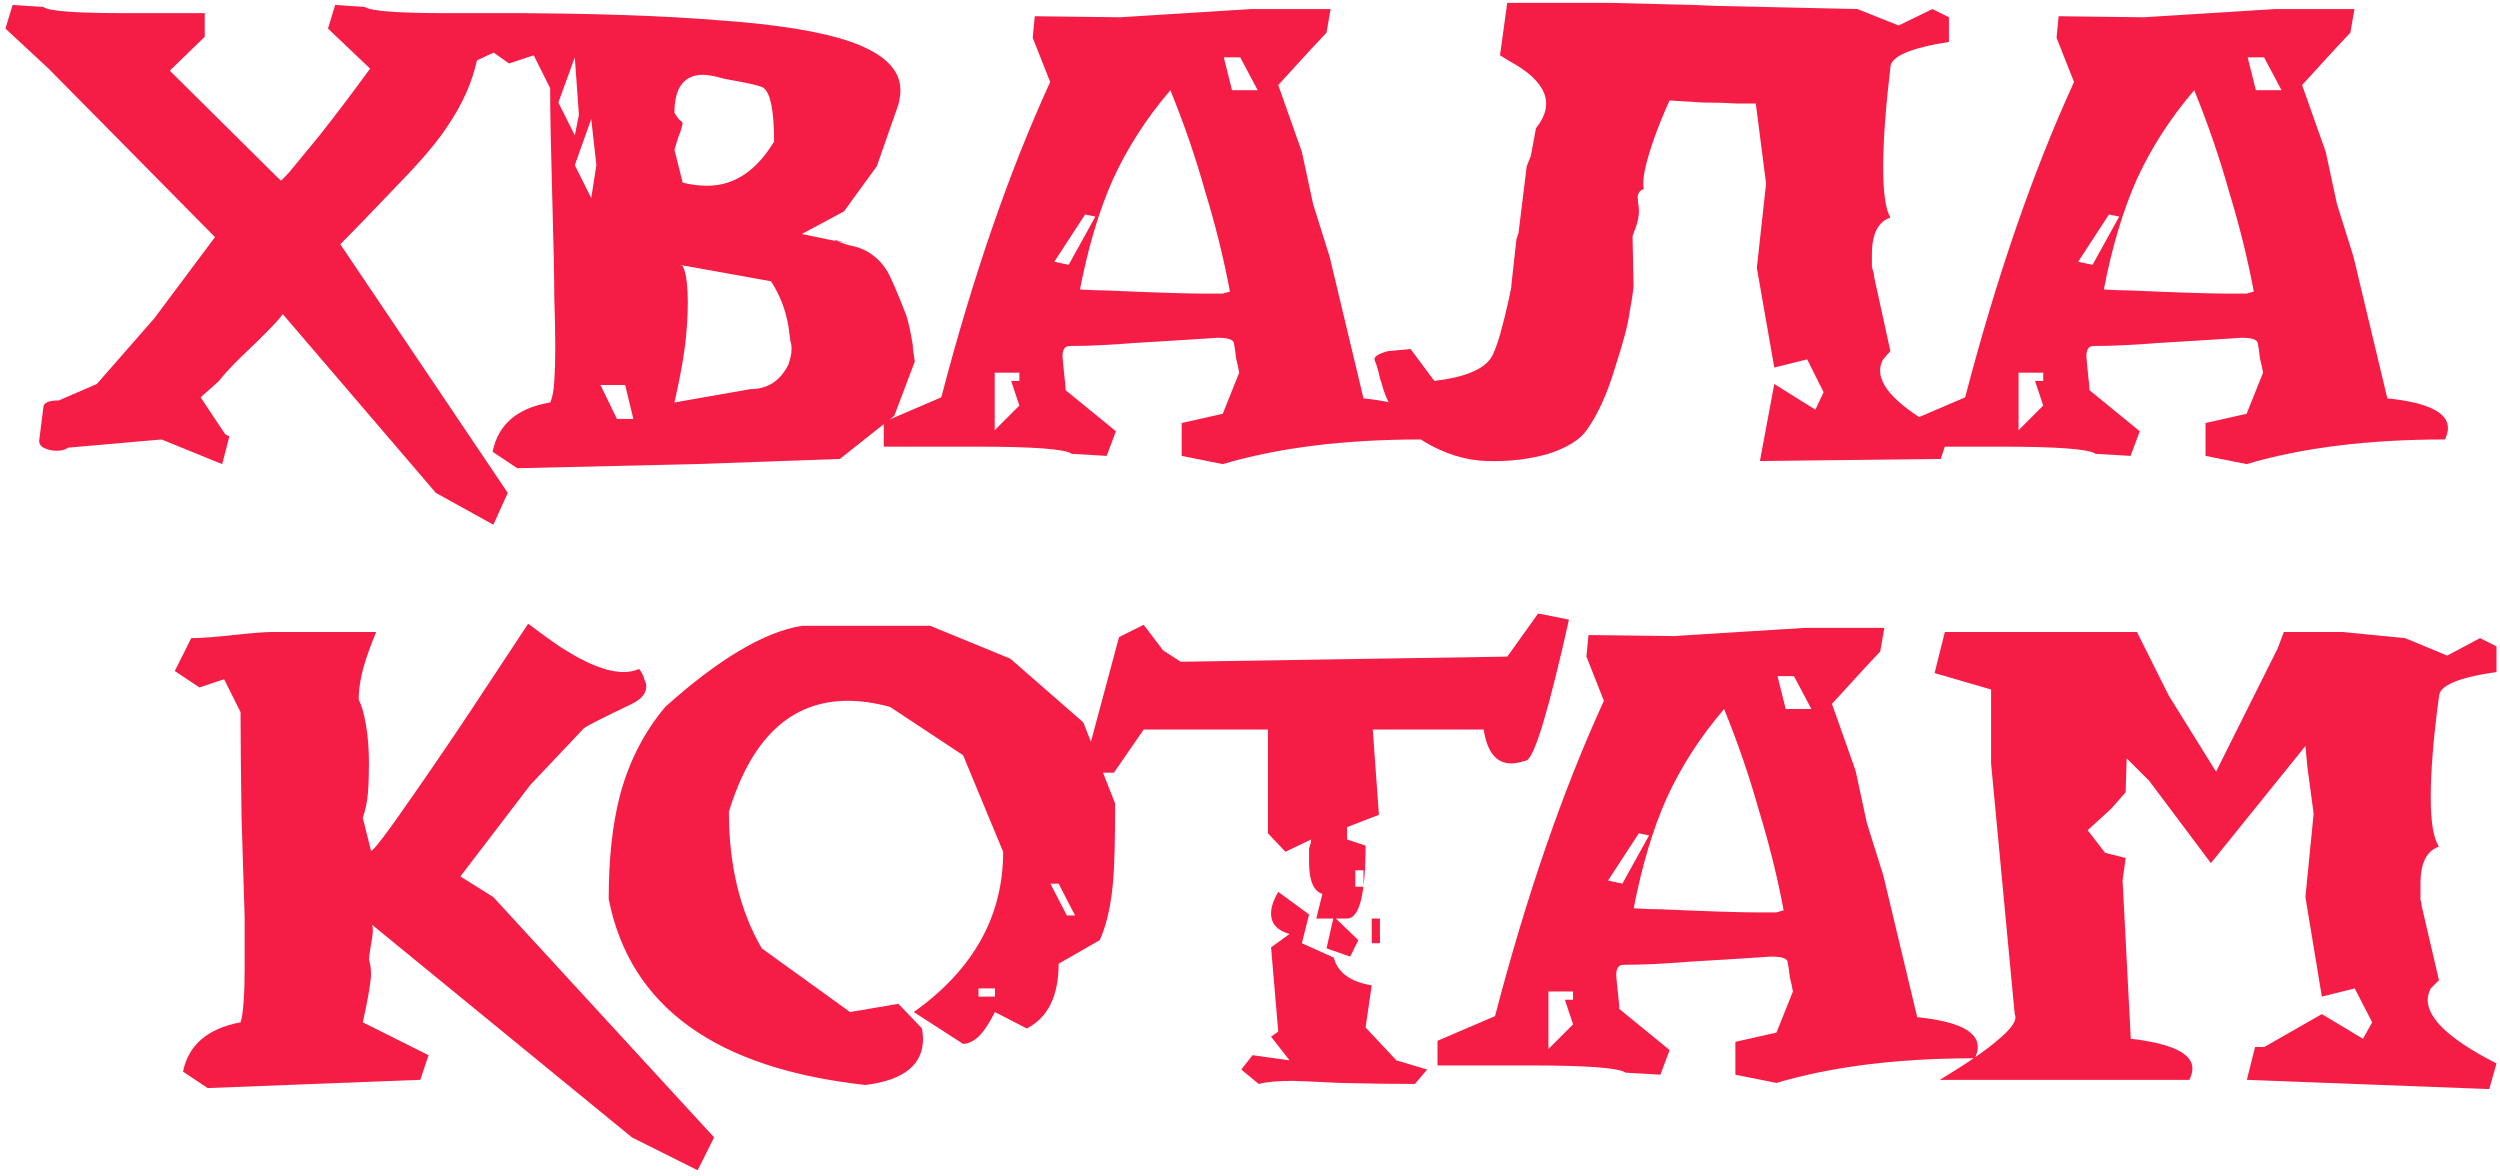 <?xml version="1.0" encoding="UTF-8"?> <svg xmlns="http://www.w3.org/2000/svg" width="404" height="190" viewBox="0 0 404 190" fill="none"><path d="M72.425 20.22C70.876 22.655 68.275 25.753 64.623 29.516C59.975 34.385 56.766 37.705 54.995 39.476L82.053 79.648L79.729 84.794L70.433 79.648L45.699 50.764C44.924 51.871 42.6 54.25 38.727 57.902C37.067 59.562 35.96 60.779 35.407 61.554L32.419 64.21L36.403 70.186L37.067 70.518L35.905 75L26.111 71.016L11.005 72.344C10.562 72.676 9.954 72.842 9.179 72.842C8.404 72.842 7.685 72.676 7.021 72.344C6.468 72.012 6.246 71.569 6.357 71.016C6.578 69.245 6.8 67.475 7.021 65.704C7.132 65.04 7.962 64.708 9.511 64.708L15.653 62.052L24.949 51.428L34.743 38.314L7.851 11.09L0.879 4.616L2.041 0.798L7.021 1.13C7.796 1.794 12.222 2.126 20.301 2.126H28.269H30.261C31.036 2.126 31.755 2.126 32.419 2.126H33.083V5.944L27.439 11.422L45.367 29.184C45.478 29.184 45.976 28.686 46.861 27.69C47.968 26.362 49.517 24.481 51.509 22.046C54.054 18.837 56.821 15.185 59.809 11.09L53.003 4.616L54.165 0.798L58.979 1.13C59.864 1.794 64.291 2.126 72.259 2.126H80.227H82.385C83.16 2.126 83.879 2.126 84.543 2.126H85.207V5.944L77.073 9.762C76.298 13.303 74.749 16.789 72.425 20.22ZM136.38 39.144C136.602 39.144 136.934 39.199 137.376 39.31L135.218 38.978C135.108 38.978 134.997 38.923 134.886 38.812C135.108 38.812 135.606 38.923 136.38 39.144ZM147.502 55.744C147.502 56.297 147.613 57.183 147.834 58.4L144.514 67.198L135.716 74.17L112.31 75L83.592 75.664L79.608 73.008C80.494 68.581 83.592 65.925 88.904 65.04C89.236 64.376 89.458 63.269 89.568 61.72C89.679 60.06 89.734 58.234 89.734 56.242C89.734 53.918 89.679 51.096 89.568 47.776C89.568 44.567 89.458 39.144 89.236 31.508C89.015 23.872 88.904 18.117 88.904 14.244L86.248 8.932L82.264 10.26L78.28 7.438L80.936 2.126C95.102 2.126 106.888 2.513 116.294 3.288C125.701 3.952 132.784 5.114 137.542 6.774C142.854 8.655 145.51 11.256 145.51 14.576C145.51 15.24 145.4 16.015 145.178 16.9L141.692 26.86L136.38 34.164L129.574 37.816L135.218 38.978C135.882 39.199 136.546 39.421 137.21 39.642C139.866 40.085 141.914 41.468 143.352 43.792C143.906 44.677 144.957 47.112 146.506 51.096C146.838 52.203 147.17 53.752 147.502 55.744ZM108.99 18.228C109.322 18.781 109.599 19.169 109.82 19.39C110.152 19.611 110.318 19.777 110.318 19.888C110.318 19.999 110.208 20.441 109.986 21.216C109.654 21.991 109.322 22.987 108.99 24.204L110.318 29.516C111.646 29.848 112.974 30.014 114.302 30.014C118.618 30.014 122.215 27.635 125.092 22.876C125.092 18.007 124.539 15.129 123.432 14.244C123.1 13.912 120.998 13.414 117.124 12.75C115.575 12.307 114.413 12.086 113.638 12.086C110.54 12.086 108.99 14.133 108.99 18.228ZM92.888 9.264L90.232 16.568L92.888 21.88L93.552 18.56L92.888 9.264ZM95.544 32.006L96.374 26.694L95.544 19.224L92.888 26.694L95.544 32.006ZM99.694 67.696H102.35L101.022 62.218H97.038L99.694 67.696ZM127.416 58.898C127.527 58.566 127.638 58.179 127.748 57.736C127.859 57.293 127.914 56.851 127.914 56.408C127.914 55.855 127.859 55.467 127.748 55.246C127.638 54.471 127.527 53.641 127.416 52.756C126.974 50.1 126.033 47.665 124.594 45.452L109.82 42.796L110.318 42.962C110.65 43.626 110.872 44.511 110.982 45.618C111.093 46.614 111.148 47.665 111.148 48.772C111.148 51.207 110.982 53.697 110.65 56.242C110.318 58.677 109.765 61.609 108.99 65.04L121.274 62.882C124.041 62.882 126.088 61.554 127.416 58.898ZM220.339 64.376C226.868 65.04 230.133 66.645 230.133 69.19C230.133 69.743 229.967 70.352 229.635 71.016C217.24 71.016 206.561 72.344 197.597 75L190.957 73.672V68.36L197.597 66.866L200.253 60.226C200.142 59.562 199.976 58.787 199.755 57.902C199.644 56.906 199.533 56.131 199.423 55.578C199.423 54.914 198.537 54.582 196.767 54.582C191.787 54.914 187.36 55.191 183.487 55.412C179.503 55.744 175.961 55.91 172.863 55.91C172.088 55.91 171.701 56.463 171.701 57.57C171.701 57.791 171.811 58.953 172.033 61.056C172.143 61.941 172.199 62.605 172.199 63.048L180.333 69.688L178.839 73.672L173.195 73.34C172.199 72.565 167.053 72.178 157.757 72.178H150.619H142.817V68.194L152.113 64.21C157.203 44.733 163.069 27.745 169.709 13.248L166.887 6.11L167.219 2.624L180.997 2.79L202.245 1.462H215.027L214.363 5.28L211.873 7.936L206.561 13.746L210.379 24.536L212.205 33.002L214.861 41.468L220.339 64.376ZM164.729 61.554V60.226H160.745V69.522L164.729 65.538L163.401 61.554H164.729ZM172.697 42.796L177.013 34.994L175.353 34.662L170.373 42.298L172.697 42.796ZM197.597 47.444C197.929 47.333 198.316 47.223 198.759 47.112C197.763 41.8 196.435 36.433 194.775 31.01C193.225 25.477 191.344 19.999 189.131 14.576C185.257 19.113 182.159 23.927 179.835 29.018C177.621 33.998 175.851 39.919 174.523 46.78C176.404 46.891 177.898 46.946 179.005 46.946C186.53 47.278 191.676 47.444 194.443 47.444C196.103 47.444 197.154 47.444 197.597 47.444ZM199.091 14.576H203.241L200.419 9.264H197.763L199.091 14.576ZM314.946 6.774C308.638 7.77 305.484 9.153 305.484 10.924C304.709 17.453 304.322 22.821 304.322 27.026C304.322 31.121 304.709 33.832 305.484 35.16C303.492 35.824 302.496 37.816 302.496 41.136V43.128C302.606 43.46 302.717 43.847 302.828 44.29C302.828 44.401 302.828 44.511 302.828 44.622L305.484 56.74L304.322 58.068C303.99 58.621 303.824 59.23 303.824 59.894C303.824 62.882 307.531 66.313 314.946 70.186L313.618 74.17L284.402 74.502L286.726 62.052L293.366 66.202L294.694 63.38L292.038 58.068L286.726 59.396L283.904 43.294L285.398 29.682L283.738 16.734C283.406 16.734 282.41 16.734 280.75 16.734C279.09 16.623 277.264 16.568 275.272 16.568C273.39 16.457 271.564 16.347 269.794 16.236C268.798 18.449 267.968 20.497 267.304 22.378C265.865 26.473 265.312 29.184 265.644 30.512C265.09 30.733 264.758 31.121 264.648 31.674C264.648 32.117 264.703 32.725 264.814 33.5C264.924 34.275 264.814 35.215 264.482 36.322L263.818 38.148L263.984 46.282C263.873 47.389 263.652 48.827 263.32 50.598C263.098 52.369 262.324 55.301 260.996 59.396C259.778 63.491 258.284 66.811 256.514 69.356C255.407 71.016 253.304 72.344 250.206 73.34C247.107 74.225 243.787 74.613 240.246 74.502C236.815 74.391 233.44 73.34 230.12 71.348C226.91 69.356 224.697 66.479 223.48 62.716C223.48 62.605 223.314 62.052 222.982 61.056C222.76 59.949 222.484 59.009 222.152 58.234C221.93 57.681 222.65 57.183 224.31 56.74C226.744 56.519 227.962 56.408 227.962 56.408L231.78 61.554C236.538 61.001 239.582 59.783 240.91 57.902C241.352 57.238 241.85 55.965 242.404 54.084C242.957 52.092 243.4 50.321 243.732 48.772L244.23 46.448C244.23 46.337 244.23 46.282 244.23 46.282C244.23 46.282 244.23 46.227 244.23 46.116L245.06 38.646L245.392 37.65L246.72 26.86L247.384 25.2L248.214 20.718C251.423 16.734 249.929 13.082 243.732 9.762C242.846 9.209 242.404 8.932 242.404 8.932L243.566 0.466H260.166L273.612 0.798L277.596 0.964H277.762L300.172 1.462L306.812 4.118L312.29 1.462L314.946 2.79V6.774ZM385.794 64.376C392.323 65.04 395.588 66.645 395.588 69.19C395.588 69.743 395.422 70.352 395.09 71.016C382.695 71.016 372.016 72.344 363.052 75L356.412 73.672V68.36L363.052 66.866L365.708 60.226C365.597 59.562 365.431 58.787 365.21 57.902C365.099 56.906 364.989 56.131 364.878 55.578C364.878 54.914 363.993 54.582 362.222 54.582C357.242 54.914 352.815 55.191 348.942 55.412C344.958 55.744 341.417 55.91 338.318 55.91C337.543 55.91 337.156 56.463 337.156 57.57C337.156 57.791 337.267 58.953 337.488 61.056C337.599 61.941 337.654 62.605 337.654 63.048L345.788 69.688L344.294 73.672L338.65 73.34C337.654 72.565 332.508 72.178 323.212 72.178H316.074H308.272V68.194L317.568 64.21C322.659 44.733 328.524 27.745 335.164 13.248L332.342 6.11L332.674 2.624L346.452 2.79L367.7 1.462H380.482L379.818 5.28L377.328 7.936L372.016 13.746L375.834 24.536L377.66 33.002L380.316 41.468L385.794 64.376ZM330.184 61.554V60.226H326.2V69.522L330.184 65.538L328.856 61.554H330.184ZM338.152 42.796L342.468 34.994L340.808 34.662L335.828 42.298L338.152 42.796ZM363.052 47.444C363.384 47.333 363.771 47.223 364.214 47.112C363.218 41.8 361.89 36.433 360.23 31.01C358.681 25.477 356.799 19.999 354.586 14.576C350.713 19.113 347.614 23.927 345.29 29.018C343.077 33.998 341.306 39.919 339.978 46.78C341.859 46.891 343.353 46.946 344.46 46.946C351.985 47.278 357.131 47.444 359.898 47.444C361.558 47.444 362.609 47.444 363.052 47.444ZM364.546 14.576H368.696L365.874 9.264H363.218L364.546 14.576ZM79.707 144.954L115.398 183.798L112.742 189.11L102.118 183.798L60.12 149.436C60.341 149.989 60.285 151.041 59.953 152.59C59.732 154.029 59.621 154.859 59.621 155.08C59.843 155.744 59.953 156.519 59.953 157.404C59.953 158.621 59.511 161.222 58.626 165.206L69.249 170.518L67.921 174.502L33.559 175.83L29.576 173.174C30.461 168.858 33.559 166.202 38.871 165.206C39.093 164.542 39.259 163.435 39.37 161.886C39.48 160.337 39.535 158.566 39.535 156.574C39.535 154.25 39.535 151.483 39.535 148.274C39.425 145.175 39.259 139.808 39.038 132.172C38.927 124.647 38.871 118.947 38.871 115.074L36.215 109.762L32.231 111.09L28.247 108.434L30.904 103.122C32.453 103.122 34.721 102.956 37.709 102.624C40.697 102.292 42.855 102.126 44.184 102.126H60.783C60.23 103.454 59.788 104.616 59.456 105.612C58.459 108.379 57.962 110.869 57.962 113.082C58.404 113.857 58.791 115.185 59.123 117.066C59.456 118.947 59.621 121.05 59.621 123.374C59.621 125.255 59.566 126.86 59.456 128.188C59.345 129.516 59.068 130.844 58.626 132.172L59.953 137.484C60.285 137.595 62.554 134.607 66.76 128.52C71.076 122.323 75.225 116.181 79.21 110.094L85.352 100.798C87.565 102.458 89.335 103.731 90.663 104.616C94.758 107.272 98.133 108.6 100.79 108.6C101.675 108.6 102.505 108.434 103.28 108.102C103.722 108.655 103.999 109.209 104.11 109.762C104.331 110.205 104.442 110.592 104.442 110.924C104.442 112.031 103.667 112.971 102.118 113.746C97.248 116.07 94.647 117.398 94.316 117.73L85.683 126.86L74.395 141.634L79.707 144.954ZM175.058 116.734L180.204 129.848C180.204 135.824 180.093 140.029 179.872 142.464C179.54 146.337 178.82 149.491 177.714 151.926L171.074 155.744C171.074 160.945 169.358 164.431 165.928 166.202L160.782 163.546C159.896 165.317 159.011 166.645 158.126 167.53C157.24 168.305 156.41 168.692 155.636 168.692L147.668 163.546C157.296 156.685 162.11 148.053 162.11 137.65L155.636 122.046L143.85 114.244C141.415 113.58 139.146 113.248 137.044 113.248C127.858 113.248 121.44 119.224 117.788 131.176C117.788 139.808 119.558 147.167 123.1 153.254L137.376 163.546L145.178 162.218L148.996 166.202C149.106 166.977 149.162 167.53 149.162 167.862C149.162 172.067 146.063 174.557 139.866 175.332C115.63 172.676 101.796 162.661 98.366 145.286C98.366 138.757 98.974 133.168 100.192 128.52C101.63 123.097 104.065 118.339 107.496 114.244C116.128 106.497 123.487 102.126 129.574 101.13H150.324L163.272 106.442L175.058 116.734ZM160.782 161.056V159.728H158.126V161.056H160.782ZM172.402 147.942H173.73L171.074 142.796H169.746L172.402 147.942ZM176.021 124.868V120.884L180.835 102.956L184.819 100.964L187.973 105.114L190.795 106.94L243.583 106.11L248.563 99.138L253.543 100.134C250.334 114.521 248.065 122.101 246.737 122.876C245.631 123.208 244.801 123.374 244.247 123.374C241.813 123.374 240.319 121.548 239.765 117.896H221.837L222.833 131.674L217.687 133.666V135.658L220.675 136.654C220.675 144.511 219.679 148.44 217.687 148.44H212.707L213.703 144.456C212.265 144.013 211.545 142.298 211.545 139.31V137.152C211.767 136.488 211.877 135.99 211.877 135.658L207.727 137.65L204.905 134.662V117.896H184.819L180.005 124.868H176.021ZM200.589 172.842L202.415 170.518L208.391 171.348L205.403 167.53L206.565 166.7L205.403 153.088L208.391 150.93C206.399 150.377 205.403 149.27 205.403 147.61C205.403 146.614 205.791 145.452 206.565 144.124L211.545 147.776L210.383 152.424L215.529 154.748C216.193 157.183 218.241 158.677 221.671 159.23L220.675 166.036L225.655 171.348L230.635 172.842L228.643 175.166C225.102 175.166 221.063 175.111 216.525 175C211.988 174.779 209.498 174.668 209.055 174.668C206.51 174.668 204.629 174.834 203.411 175.166L200.589 172.842ZM214.367 153.254L215.529 148.108L219.513 151.926L218.185 154.582L214.367 153.254ZM220.343 140.638H219.015V143.294H220.343V140.638ZM221.671 148.44H222.999V152.424H221.671V148.44ZM309.82 164.376C316.349 165.04 319.614 166.645 319.614 169.19C319.614 169.743 319.448 170.352 319.116 171.016C306.721 171.016 296.042 172.344 287.078 175L280.438 173.672V168.36L287.078 166.866L289.734 160.226C289.623 159.562 289.457 158.787 289.236 157.902C289.125 156.906 289.015 156.131 288.904 155.578C288.904 154.914 288.019 154.582 286.248 154.582C281.268 154.914 276.841 155.191 272.968 155.412C268.984 155.744 265.443 155.91 262.344 155.91C261.569 155.91 261.182 156.463 261.182 157.57C261.182 157.791 261.293 158.953 261.514 161.056C261.625 161.941 261.68 162.605 261.68 163.048L269.814 169.688L268.32 173.672L262.676 173.34C261.68 172.565 256.534 172.178 247.238 172.178H240.1H232.298V168.194L241.594 164.21C246.685 144.733 252.55 127.745 259.19 113.248L256.368 106.11L256.7 102.624L270.478 102.79L291.726 101.462H304.508L303.844 105.28L301.354 107.936L296.042 113.746L299.86 124.536L301.686 133.002L304.342 141.468L309.82 164.376ZM254.21 161.554V160.226H250.226V169.522L254.21 165.538L252.882 161.554H254.21ZM262.178 142.796L266.494 134.994L264.834 134.662L259.854 142.298L262.178 142.796ZM287.078 147.444C287.41 147.333 287.797 147.223 288.24 147.112C287.244 141.8 285.916 136.433 284.256 131.01C282.707 125.477 280.825 119.999 278.612 114.576C274.739 119.113 271.64 123.927 269.316 129.018C267.103 133.998 265.332 139.919 264.004 146.78C265.885 146.891 267.379 146.946 268.486 146.946C276.011 147.278 281.157 147.444 283.924 147.444C285.584 147.444 286.635 147.444 287.078 147.444ZM288.572 114.576H292.722L289.9 109.264H287.244L288.572 114.576ZM403.431 108.6C397.234 109.485 394.135 110.813 394.135 112.584C393.25 119.113 392.807 124.536 392.807 128.852C392.807 132.836 393.25 135.492 394.135 136.82C392.143 137.484 391.147 139.476 391.147 142.796V144.788C391.147 145.009 391.147 145.231 391.147 145.452C391.258 145.673 391.313 145.895 391.313 146.116C391.313 146.227 391.313 146.282 391.313 146.282L394.135 158.4L392.807 159.728C392.475 160.392 392.309 161.001 392.309 161.554C392.309 164.653 396.016 168.083 403.431 171.846L402.269 175.996L363.093 174.502L364.421 169.19H365.915L375.211 163.878L381.851 167.862L383.345 165.206L380.523 159.728L375.211 161.056L372.555 144.954L373.883 131.508L372.887 124.038L372.555 120.552L357.283 139.476L347.323 126.196L343.671 122.544L343.505 128.022L341.181 130.678L337.363 134.164L340.185 137.816L343.505 138.646L343.007 142.298L344.335 167.862C350.975 168.637 354.295 170.241 354.295 172.676C354.295 173.229 354.129 173.838 353.797 174.502H313.459C317.886 171.846 321.095 169.633 323.087 167.862C325.19 166.091 326.02 164.763 325.577 163.878L321.759 123.374V111.422L312.629 108.766L314.289 102.126H341.679H345.331L350.477 112.418L358.113 124.702L368.073 104.782L369.069 102.126H378.531L388.657 103.122L389.487 103.454L395.463 105.944L400.775 103.122L403.431 104.45V108.6Z" fill="#F51C46"></path></svg> 